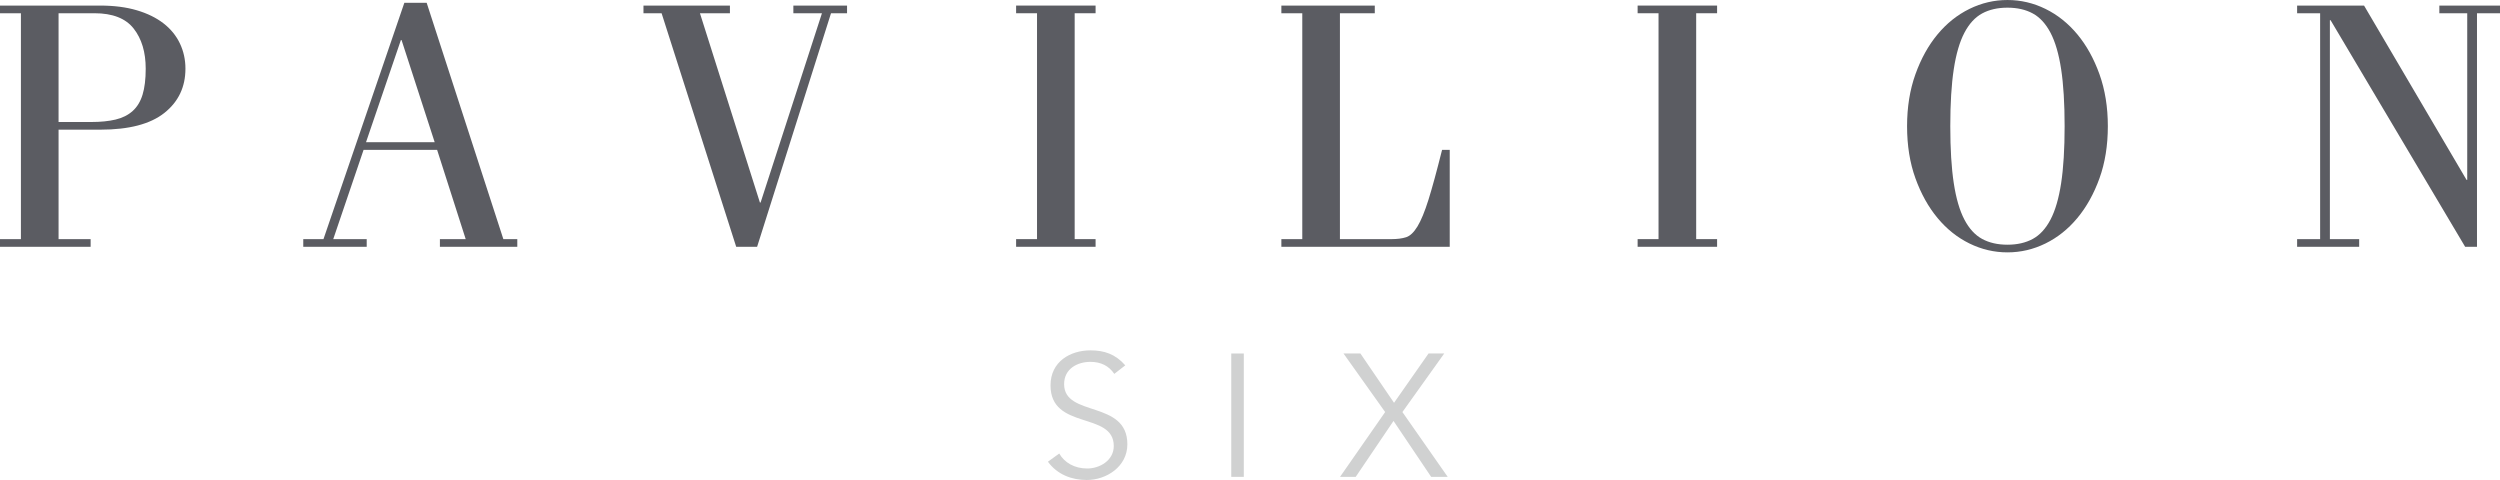 <?xml version="1.0" encoding="UTF-8"?>
<svg id="Layer_1" xmlns="http://www.w3.org/2000/svg" width="708" height="135.935" version="1.1" viewBox="0 0 708 135.935">
  <!-- Generator: Adobe Illustrator 29.5.1, SVG Export Plug-In . SVG Version: 2.1.0 Build 141)  -->
  <defs>
    <style>
      .st0 {
        fill: #5b5c62;
      }

      .st1 {
        fill: #d0d1d1;
      }
    </style>
  </defs>
  <g>
    <path class="st0" d="M0,69.892v-2.172h5.923V3.751H0V1.579h28.331c3.949,0,7.419.444,10.416,1.333,2.994.888,5.51,2.122,7.552,3.702,2.038,1.579,3.586,3.472,4.639,5.676,1.053,2.206,1.579,4.59,1.579,7.157,0,5.199-1.99,9.378-5.971,12.536-3.983,3.159-10.02,4.739-18.114,4.739h-11.846v30.997h9.081v2.172H0ZM16.585,34.551h9.278c2.632,0,4.92-.23,6.862-.691,1.94-.46,3.553-1.267,4.838-2.419,1.282-1.15,2.221-2.697,2.813-4.64.592-1.94.889-4.392.889-7.354,0-4.673-1.136-8.457-3.407-11.353-2.269-2.896-5.971-4.344-11.106-4.344h-10.167v30.8Z"/>
    <path class="st0" d="M85.885,69.892v-2.172h5.725L114.513.79h6.318l21.718,66.931h3.949v2.172h-21.917v-2.172h7.306l-8.094-25.271h-20.831l-8.588,25.271h9.477v2.172h-17.966ZM103.654,40.277h19.447l-9.378-28.924h-.197l-9.872,28.924Z"/>
    <path class="st0" d="M182.232,1.579h24.483v2.172h-8.491l16.981,53.604h.197L232.775,3.751h-8.094V1.579h15.203v2.172h-4.541l-20.929,66.141h-5.923L187.364,3.751h-5.133V1.579Z"/>
    <path class="st0" d="M287.762,69.892v-2.172h5.923V3.751h-5.923V1.579h22.507v2.172h-5.923v63.969h5.923v2.172h-22.507Z"/>
    <path class="st0" d="M379.469,67.72h14.611c1.643,0,3.025-.18,4.145-.543,1.118-.361,2.186-1.382,3.208-3.06,1.02-1.678,2.055-4.196,3.11-7.552,1.051-3.357,2.335-8.061,3.85-14.117h2.171v27.443h-47.681v-2.172h5.923V3.751h-5.923V1.579h26.456v2.172h-9.872v63.969Z"/>
    <path class="st0" d="M463.774,69.892v-2.172h5.923V3.751h-5.923V1.579h22.507v2.172h-5.923v63.969h5.923v2.172h-22.507Z"/>
    <path class="st0" d="M540.081,35.736c0-5.396.789-10.3,2.37-14.709,1.579-4.409,3.667-8.177,6.268-11.303,2.599-3.124,5.609-5.528,9.033-7.206,3.42-1.678,7.009-2.517,10.759-2.517s7.338.839,10.761,2.517,6.432,4.082,9.033,7.206c2.599,3.126,4.689,6.895,6.268,11.303,1.579,4.41,2.37,9.314,2.37,14.709,0,5.463-.791,10.382-2.37,14.758-1.579,4.378-3.669,8.129-6.268,11.254-2.601,3.126-5.611,5.528-9.033,7.206s-7.009,2.517-10.761,2.517-7.338-.839-10.759-2.517c-3.424-1.678-6.434-4.08-9.033-7.206-2.601-3.125-4.689-6.877-6.268-11.254-1.581-4.376-2.37-9.294-2.37-14.758ZM552.322,35.736c0,6.45.328,11.831.987,16.14.656,4.311,1.66,7.749,3.01,10.316,1.348,2.566,3.027,4.393,5.034,5.479s4.394,1.629,7.157,1.629,5.15-.544,7.157-1.629,3.687-2.912,5.036-5.479c1.348-2.567,2.352-6.005,3.01-10.316.657-4.309.987-9.69.987-16.14s-.33-11.83-.987-16.141c-.657-4.309-1.662-7.749-3.01-10.316-1.35-2.566-3.029-4.392-5.036-5.479-2.007-1.086-4.392-1.628-7.157-1.628s-5.15.543-7.157,1.628c-2.007,1.086-3.687,2.912-5.034,5.479-1.35,2.567-2.354,6.007-3.01,10.316-.659,4.311-.987,9.692-.987,16.141Z"/>
    <path class="st0" d="M660.023,5.725h-.199v61.995h8.293v2.172h-17.573v-2.172h6.517V3.751h-6.517V1.579h18.955l29.024,49.359h.197V3.751h-7.897V1.579h17.177v2.172h-6.515v66.141h-3.357l-38.105-64.167Z"/>
  </g>
  <g>
    <path class="st1" d="M315.569,105.882c-1.529-2.269-3.8-3.405-6.76-3.405-3.652,0-7.452,1.926-7.452,6.316,0,9.426,17.912,4.442,17.912,17.025,0,6.367-5.969,10.117-11.497,10.117-4.244,0-8.339-1.529-11.004-5.181l3.206-2.319c1.481,2.566,4.294,4.244,7.946,4.244,3.503,0,7.5-2.271,7.5-6.367,0-9.87-17.912-4.392-17.912-17.172,0-6.762,5.624-9.92,11.301-9.92,3.947,0,7.105,1.086,9.868,4.244l-3.108,2.418Z"/>
    <path class="st1" d="M352.247,135.046h-3.553v-34.937h3.553v34.937Z"/>
    <path class="st1" d="M394.791,114.075l9.77-13.965h4.442l-11.844,16.58,12.83,18.357h-4.687l-10.658-15.839-10.709,15.839h-4.44l12.779-18.357-11.794-16.58h4.787l9.525,13.965Z"/>
  </g>
</svg>